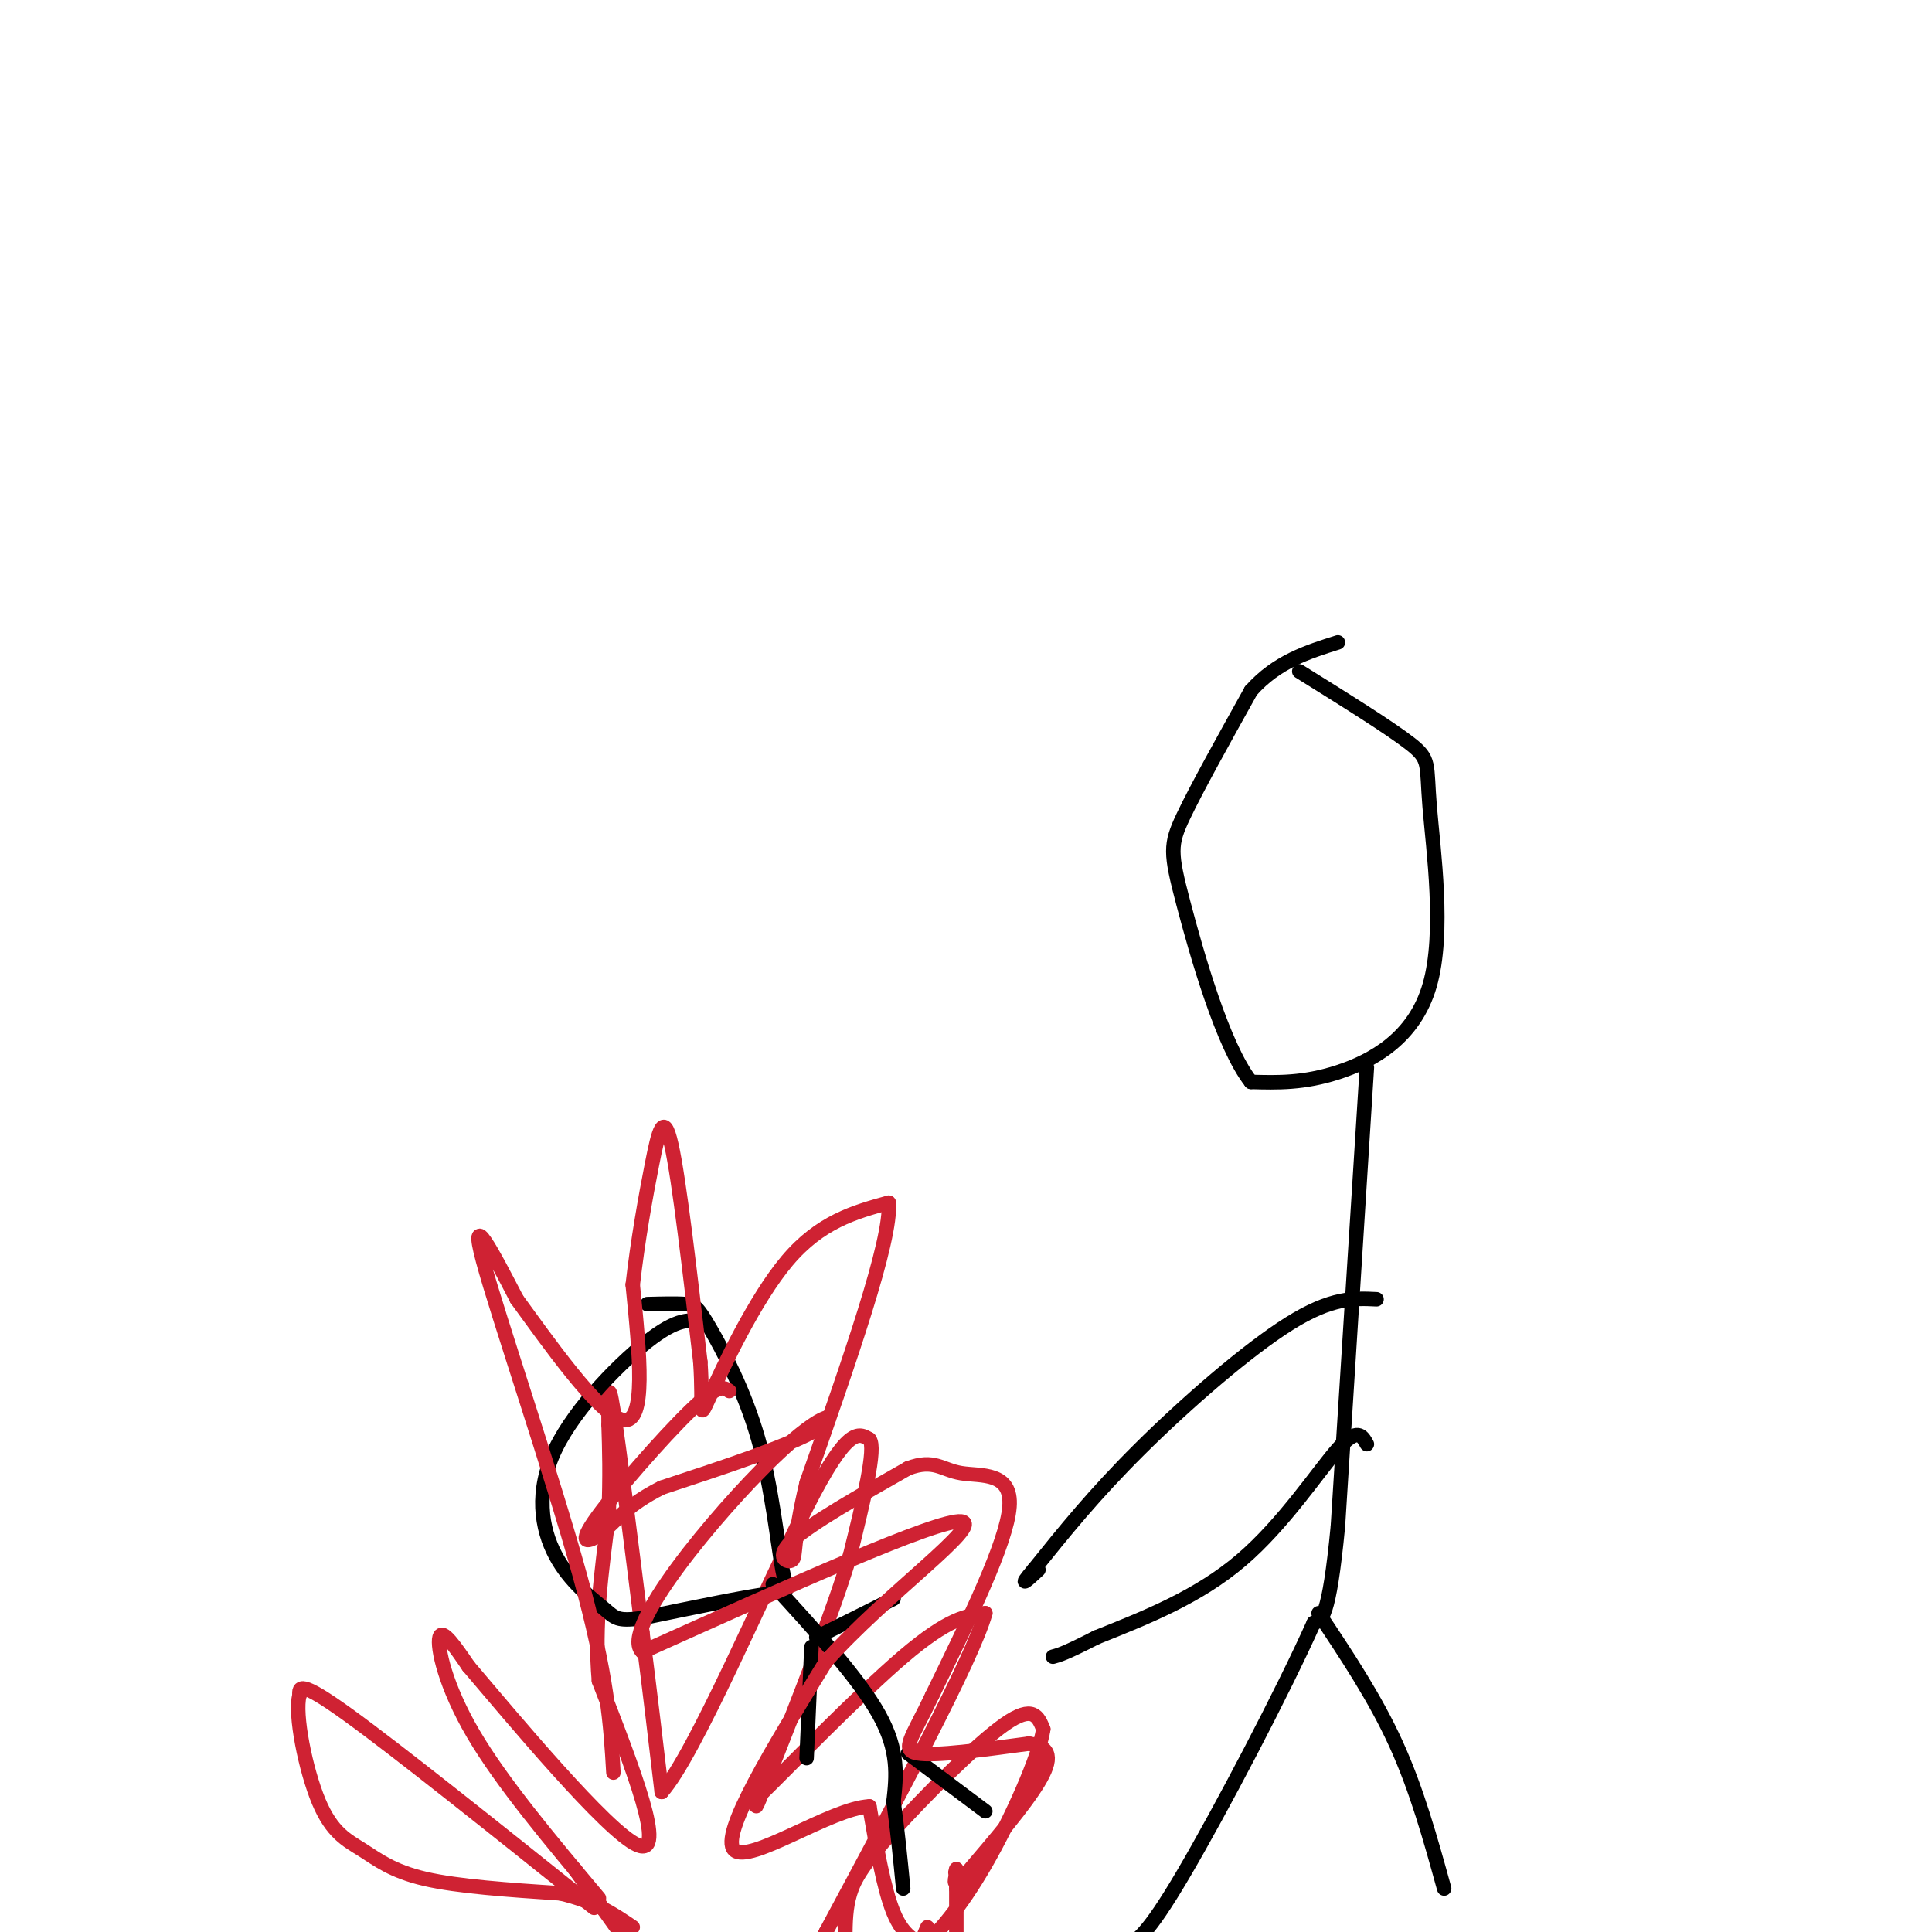 <svg viewBox='0 0 400 400' version='1.1' xmlns='http://www.w3.org/2000/svg' xmlns:xlink='http://www.w3.org/1999/xlink'><g fill='none' stroke='#000000' stroke-width='3' stroke-linecap='round' stroke-linejoin='round'><path d='M269,139c9.391,5.848 18.781,11.697 23,15c4.219,3.303 3.265,4.061 4,13c0.735,8.939 3.159,26.061 0,37c-3.159,10.939 -11.903,15.697 -19,18c-7.097,2.303 -12.549,2.152 -18,2'/><path d='M259,224c-5.786,-7.298 -11.250,-26.542 -14,-37c-2.750,-10.458 -2.786,-12.131 0,-18c2.786,-5.869 8.393,-15.935 14,-26'/><path d='M259,143c5.333,-6.000 11.667,-8.000 18,-10'/><path d='M283,221c0.000,0.000 -6.000,95.000 -6,95'/><path d='M277,316c-1.833,19.167 -3.417,19.583 -5,20'/><path d='M272,336c-6.244,14.000 -19.356,39.000 -27,52c-7.644,13.000 -9.822,14.000 -12,15'/><path d='M273,334c5.833,8.750 11.667,17.500 16,27c4.333,9.500 7.167,19.750 10,30'/><path d='M285,269c-4.644,-0.222 -9.289,-0.444 -18,5c-8.711,5.444 -21.489,16.556 -31,26c-9.511,9.444 -15.756,17.222 -22,25'/><path d='M214,325c-3.500,4.167 -1.250,2.083 1,0'/><path d='M283,299c-0.978,-1.778 -1.956,-3.556 -6,1c-4.044,4.556 -11.156,15.444 -20,23c-8.844,7.556 -19.422,11.778 -30,16'/><path d='M227,339c-6.500,3.333 -7.750,3.667 -9,4'/></g>
<g fill='none' stroke='#cf2233' stroke-width='3' stroke-linecap='round' stroke-linejoin='round'><path d='M124,393c-10.067,-12.000 -20.133,-24.000 -26,-34c-5.867,-10.000 -7.533,-18.000 -7,-20c0.533,-2.000 3.267,2.000 6,6'/><path d='M97,345c9.067,10.667 28.733,34.333 35,37c6.267,2.667 -0.867,-15.667 -8,-34'/><path d='M124,348c-1.000,-11.333 0.500,-22.667 2,-34'/><path d='M126,314c0.333,-8.833 0.167,-13.917 0,-19'/><path d='M126,295c-0.044,-5.667 -0.156,-10.333 1,-3c1.156,7.333 3.578,26.667 6,46'/><path d='M133,338c1.667,13.167 2.833,23.083 4,33'/><path d='M137,371c6.711,-7.356 21.489,-42.244 30,-59c8.511,-16.756 10.756,-15.378 13,-14'/><path d='M180,298c1.500,1.667 -1.250,12.833 -4,24'/><path d='M176,322c-3.500,11.667 -10.250,28.833 -17,46'/><path d='M159,368c-3.167,8.333 -2.583,6.167 -2,4'/><path d='M157,372c5.600,-5.422 20.600,-20.978 30,-29c9.400,-8.022 13.200,-8.511 17,-9'/><path d='M204,334c-2.667,9.500 -17.833,37.750 -33,66'/><path d='M171,400c-5.833,12.000 -3.917,9.000 -2,6'/><path d='M119,387c0.000,0.000 10.000,14.000 10,14'/><path d='M123,395c-20.417,-16.333 -40.833,-32.667 -51,-40c-10.167,-7.333 -10.083,-5.667 -10,-4'/><path d='M62,351c-1.069,3.844 1.260,15.453 4,22c2.740,6.547 5.892,8.032 9,10c3.108,1.968 6.174,4.419 13,6c6.826,1.581 17.413,2.290 28,3'/><path d='M116,392c7.167,1.667 11.083,4.333 15,7'/><path d='M175,401c0.042,-2.994 0.083,-5.988 1,-9c0.917,-3.012 2.708,-6.042 9,-13c6.292,-6.958 17.083,-17.845 23,-22c5.917,-4.155 6.958,-1.577 8,1'/><path d='M216,358c-0.762,5.500 -6.667,18.750 -12,28c-5.333,9.250 -10.095,14.500 -12,16c-1.905,1.500 -0.952,-0.750 0,-3'/></g>
<g fill='none' stroke='#000000' stroke-width='3' stroke-linecap='round' stroke-linejoin='round'><path d='M134,270c3.082,-0.079 6.165,-0.158 8,0c1.835,0.158 2.423,0.553 5,5c2.577,4.447 7.144,12.944 10,23c2.856,10.056 4.000,21.669 5,27c1.000,5.331 1.857,4.380 -3,5c-4.857,0.620 -15.429,2.810 -26,5'/><path d='M133,335c-5.303,0.726 -5.562,0.043 -8,-2c-2.438,-2.043 -7.056,-5.444 -10,-11c-2.944,-5.556 -4.216,-13.265 0,-22c4.216,-8.735 13.919,-18.496 20,-23c6.081,-4.504 8.541,-3.752 11,-3'/><path d='M160,328c8.917,9.750 17.833,19.500 22,27c4.167,7.500 3.583,12.750 3,18'/><path d='M185,373c0.833,6.000 1.417,12.000 2,18'/><path d='M188,363c0.000,0.000 16.000,12.000 16,12'/><path d='M168,341c0.000,0.000 -1.000,23.000 -1,23'/><path d='M169,339c0.000,0.000 16.000,-8.000 16,-8'/></g>
<g fill='none' stroke='#cf2233' stroke-width='3' stroke-linecap='round' stroke-linejoin='round'><path d='M127,367c-0.578,-9.911 -1.156,-19.822 -7,-41c-5.844,-21.178 -16.956,-53.622 -20,-65c-3.044,-11.378 1.978,-1.689 7,8'/><path d='M107,269c5.889,8.044 17.111,24.156 22,25c4.889,0.844 3.444,-13.578 2,-28'/><path d='M131,266c1.048,-9.214 2.667,-18.250 4,-25c1.333,-6.750 2.381,-11.214 4,-4c1.619,7.214 3.810,26.107 6,45'/><path d='M145,282c0.679,10.071 -0.625,12.750 2,7c2.625,-5.750 9.179,-19.929 16,-28c6.821,-8.071 13.911,-10.036 21,-12'/><path d='M184,249c0.667,7.667 -8.167,32.833 -17,58'/><path d='M167,307c-3.024,12.655 -2.083,15.292 -3,16c-0.917,0.708 -3.690,-0.512 0,-4c3.690,-3.488 13.845,-9.244 24,-15'/><path d='M188,304c5.417,-2.048 6.958,0.333 11,1c4.042,0.667 10.583,-0.381 10,7c-0.583,7.381 -8.292,23.190 -16,39'/><path d='M193,351c-4.178,8.822 -6.622,11.378 -3,12c3.622,0.622 13.311,-0.689 23,-2'/><path d='M213,361c4.689,0.622 4.911,3.178 2,8c-2.911,4.822 -8.956,11.911 -15,19'/><path d='M200,388c-2.833,3.167 -2.417,1.583 -2,0'/><path d='M198,388c-0.333,-0.167 -0.167,-0.583 0,-1'/><path d='M198,387c0.000,0.000 0.000,0.500 0,1'/><path d='M198,388c0.000,0.667 0.000,1.833 0,3'/><path d='M198,391c0.000,2.500 0.000,7.250 0,12'/><path d='M198,403c-1.000,2.012 -3.500,1.042 -6,0c-2.500,-1.042 -5.000,-2.155 -7,-7c-2.000,-4.845 -3.500,-13.423 -5,-22'/><path d='M180,374c-7.844,0.311 -24.956,12.089 -28,9c-3.044,-3.089 7.978,-21.044 19,-39'/><path d='M171,344c12.111,-13.711 32.889,-28.489 28,-29c-4.889,-0.511 -35.444,13.244 -66,27'/><path d='M133,342c-5.024,-4.369 15.417,-28.792 27,-40c11.583,-11.208 14.310,-9.202 9,-6c-5.310,3.202 -18.655,7.601 -32,12'/><path d='M137,308c-7.254,3.662 -9.388,6.817 -12,9c-2.612,2.183 -5.703,3.396 -2,-2c3.703,-5.396 14.201,-17.399 20,-23c5.799,-5.601 6.900,-4.801 8,-4'/></g>
</svg>